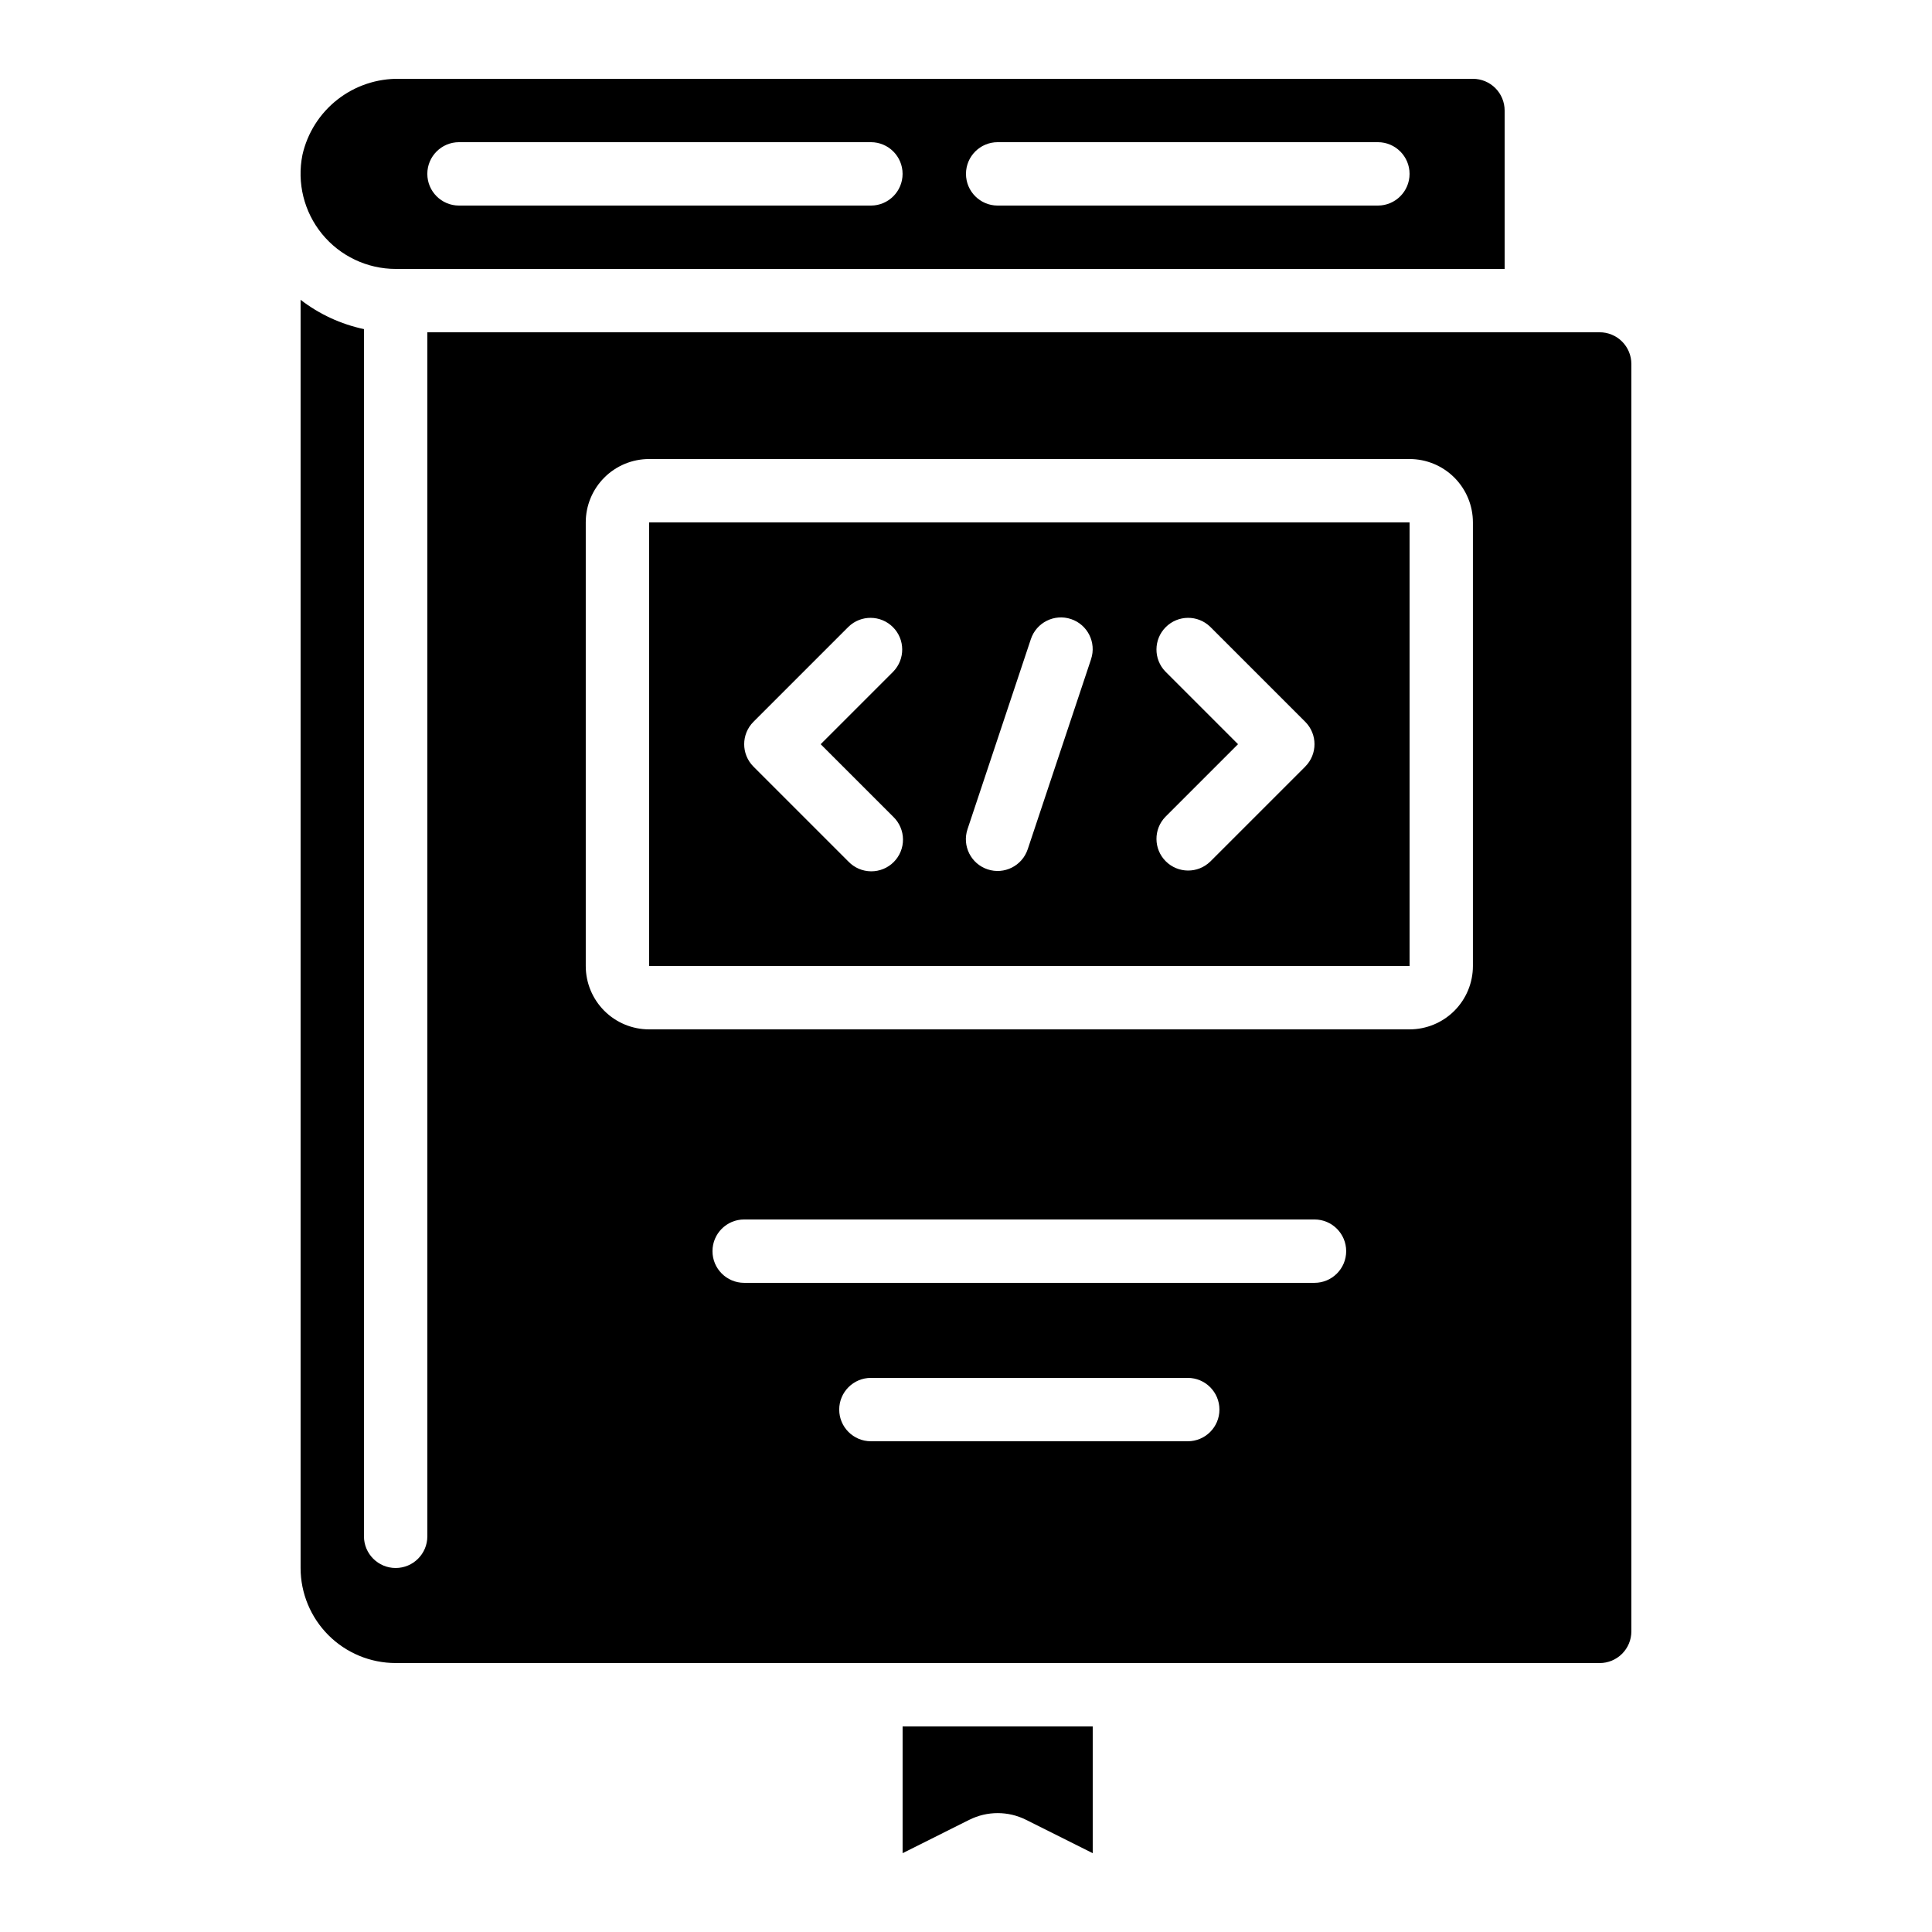 <?xml version="1.0" encoding="UTF-8"?>
<!-- Uploaded to: SVG Repo, www.svgrepo.com, Generator: SVG Repo Mixer Tools -->
<svg fill="#000000" width="800px" height="800px" version="1.1" viewBox="144 144 512 512" xmlns="http://www.w3.org/2000/svg">
 <g>
  <path d="m383.2 635.11 17.676-8.844v0.004c4.734-2.371 10.309-2.371 15.039 0l17.668 8.84v-33.586h-50.383z"/>
  <path d="m224.15 185.04c-1.496 7.414 0.41 15.109 5.195 20.965 4.785 5.856 11.945 9.254 19.508 9.266h293.89v-41.984c0-2.227-0.887-4.363-2.461-5.938-1.574-1.574-3.711-2.461-5.938-2.461h-284.5c-5.949-0.105-11.75 1.84-16.43 5.512-4.68 3.668-7.953 8.84-9.266 14.641zm184.24-3.359h100.76c4.637 0 8.398 3.762 8.398 8.398s-3.762 8.398-8.398 8.398h-100.76c-4.637 0-8.395-3.762-8.395-8.398s3.758-8.398 8.395-8.398zm-142.75 0h109.16c4.637 0 8.395 3.762 8.395 8.398s-3.758 8.398-8.395 8.398h-109.16c-4.637 0-8.395-3.762-8.395-8.398s3.758-8.398 8.395-8.398z"/>
  <path d="m567.93 584.73c2.227 0 4.363-0.887 5.938-2.461 1.574-1.574 2.461-3.711 2.461-5.938v-335.88c0-2.227-0.887-4.359-2.461-5.938-1.574-1.574-3.711-2.457-5.938-2.457h-310.68v319.08c0 4.637-3.762 8.398-8.398 8.398s-8.398-3.762-8.398-8.398v-319.92c-6.109-1.297-11.848-3.949-16.793-7.766v336.08c0 6.68 2.656 13.086 7.379 17.812 4.723 4.723 11.133 7.379 17.812 7.379zm-268.7-184.73v-117.56c0-4.453 1.77-8.723 4.918-11.875 3.148-3.148 7.422-4.918 11.875-4.918h201.52c4.453 0 8.727 1.77 11.875 4.918 3.148 3.152 4.918 7.422 4.918 11.875v117.56c0 4.453-1.77 8.723-4.918 11.875-3.148 3.148-7.422 4.918-11.875 4.918h-201.52c-4.453 0-8.727-1.77-11.875-4.918-3.148-3.152-4.918-7.422-4.918-11.875zm33.586 75.57c0-4.637 3.758-8.398 8.398-8.398h151.14c4.637 0 8.398 3.762 8.398 8.398 0 4.637-3.762 8.395-8.398 8.395h-151.14c-4.641 0-8.398-3.758-8.398-8.395zm33.586 41.984c0-4.637 3.762-8.398 8.398-8.398h83.969c4.637 0 8.395 3.762 8.395 8.398 0 4.637-3.758 8.395-8.395 8.395h-83.969c-4.637 0-8.398-3.758-8.398-8.395z"/>
  <path d="m517.55 282.44h-201.52v117.56h201.52zm-136.81 78.035c1.617 1.562 2.543 3.711 2.562 5.965 0.02 2.254-0.867 4.418-2.461 6.012-1.59 1.59-3.758 2.477-6.008 2.457-2.254-0.02-4.402-0.941-5.969-2.562l-25.191-25.191c-3.277-3.277-3.277-8.594 0-11.871l25.191-25.191c3.297-3.184 8.531-3.137 11.77 0.102 3.242 3.238 3.285 8.477 0.105 11.773l-19.254 19.254zm52.406-41.789-16.793 50.383-0.004-0.004c-1.465 4.402-6.227 6.789-10.629 5.32-4.406-1.465-6.789-6.223-5.324-10.629l16.793-50.383c1.465-4.402 6.227-6.789 10.629-5.32 4.406 1.465 6.789 6.223 5.324 10.629zm56.754 28.473-25.191 25.191-0.004-0.004c-3.293 3.184-8.531 3.137-11.77-0.102-3.238-3.238-3.285-8.477-0.102-11.77l19.254-19.254-19.254-19.254c-3.184-3.297-3.137-8.535 0.102-11.773 3.238-3.238 8.477-3.285 11.77-0.102l25.191 25.191c3.277 3.277 3.277 8.594 0 11.871z"/>
 </g>
</svg>